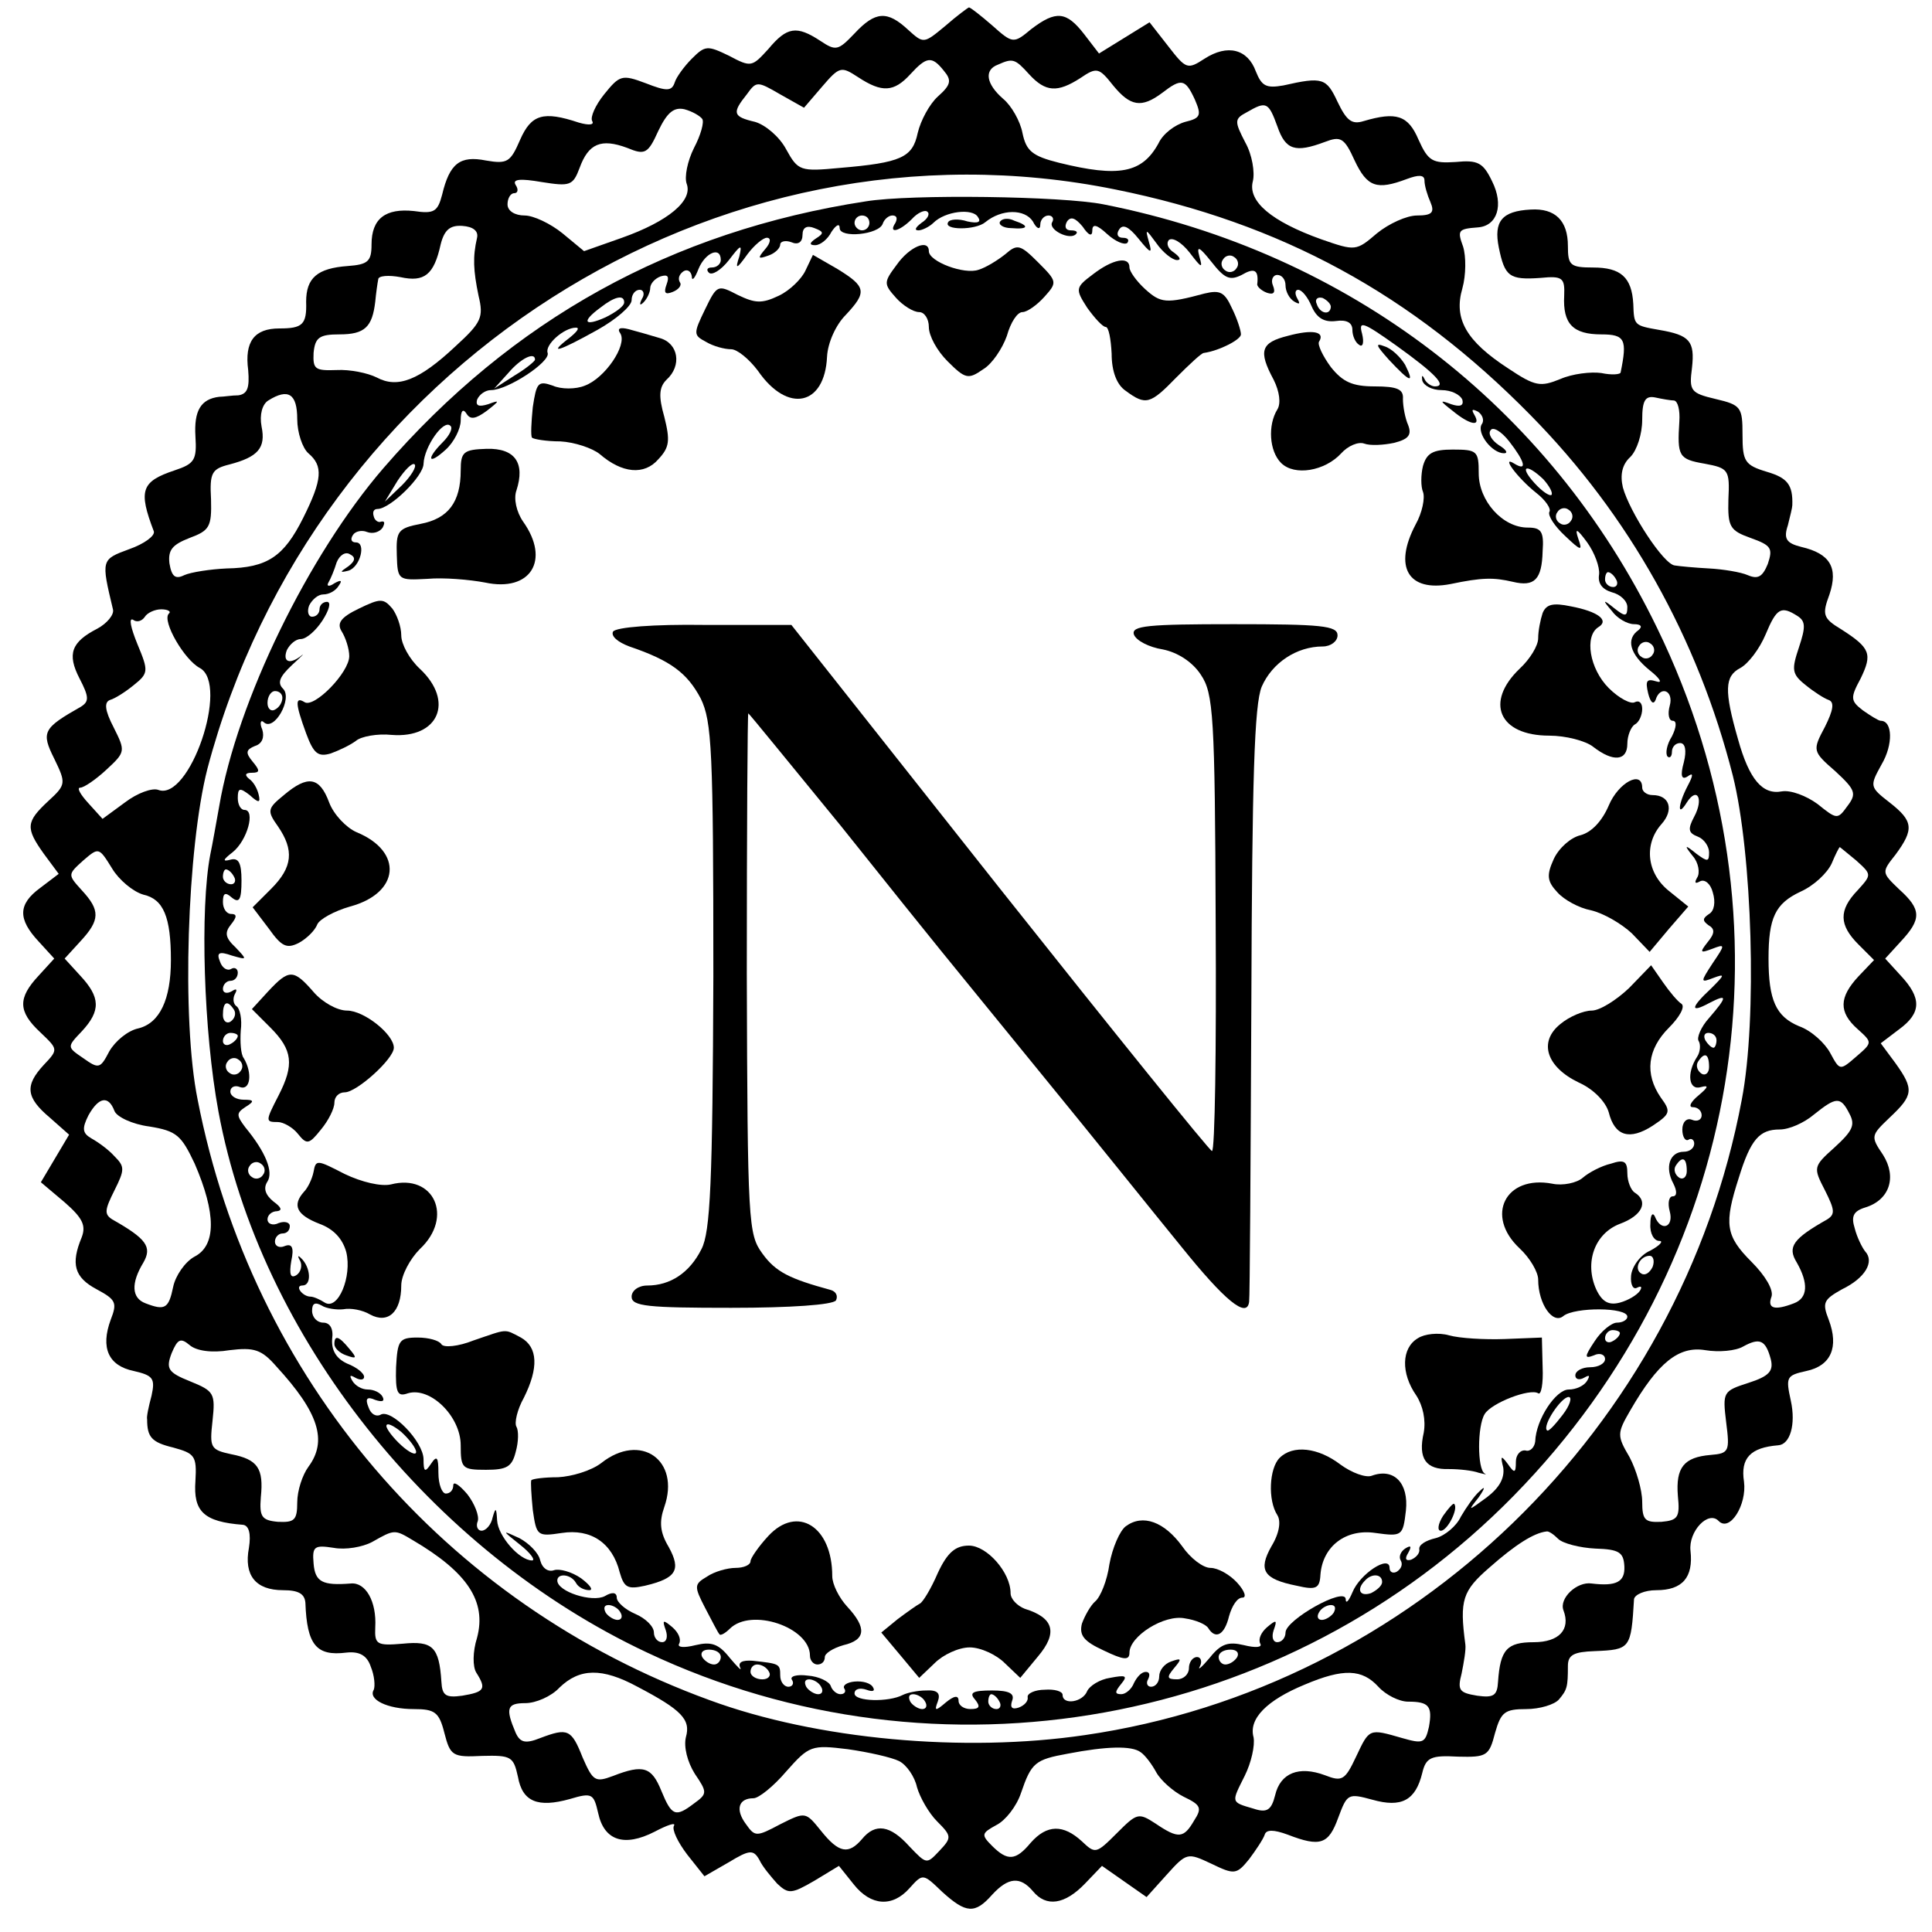 <?xml version="1.0" standalone="no"?>
<!DOCTYPE svg PUBLIC "-//W3C//DTD SVG 20010904//EN"
 "http://www.w3.org/TR/2001/REC-SVG-20010904/DTD/svg10.dtd">
<svg version="1.0" xmlns="http://www.w3.org/2000/svg"
 width="260pt" height="260pt" viewBox="0 0 260 260"
 preserveAspectRatio="xMidYMid meet">
<g transform="translate(0,260) scale(0.1,-0.1)"
fill="#000000" stroke="none">
<path d="M1272 2565 c-29 -24 -29 -24 -50 -5 -28 26 -44 25 -72 -5 -22 -23
-25 -24 -46 -10 -32 21 -45 19 -70 -11 -22 -24 -23 -25 -53 -9 -29 14 -32 14
-50 -4 -10 -10 -21 -25 -23 -32 -4 -12 -11 -12 -39 -1 -32 12 -35 11 -56 -15
-12 -15 -19 -31 -16 -36 3 -5 -4 -6 -18 -2 -48 16 -64 11 -79 -23 -13 -30 -17
-33 -46 -28 -35 7 -49 -4 -59 -46 -6 -23 -11 -26 -38 -22 -38 4 -57 -10 -57
-45 0 -23 -5 -27 -32 -29 -41 -3 -56 -16 -56 -48 1 -31 -5 -36 -36 -36 -34 0
-47 -18 -42 -56 2 -24 -1 -32 -13 -34 -9 0 -20 -2 -26 -2 -25 -3 -34 -19 -32
-53 2 -32 -1 -37 -28 -46 -45 -15 -49 -27 -28 -82 2 -6 -13 -17 -33 -24 -38
-14 -38 -14 -22 -81 2 -7 -8 -19 -21 -26 -35 -18 -41 -34 -24 -67 13 -25 13
-31 2 -38 -51 -29 -54 -34 -36 -70 16 -33 16 -35 -8 -57 -30 -28 -31 -36 -6
-71 l20 -27 -25 -19 c-30 -22 -30 -42 -2 -72 l21 -23 -21 -23 c-28 -30 -28
-48 2 -76 24 -23 25 -23 5 -44 -26 -28 -24 -44 8 -71 l26 -23 -19 -32 -19 -32
32 -27 c24 -21 29 -31 23 -47 -15 -36 -10 -54 20 -70 26 -14 28 -18 19 -41
-14 -38 -3 -62 31 -69 26 -6 29 -10 24 -33 -4 -15 -7 -29 -6 -32 0 -24 6 -31
35 -38 29 -8 32 -11 30 -45 -3 -41 11 -55 64 -59 8 -1 11 -12 8 -31 -7 -37 9
-57 46 -57 21 0 29 -5 30 -17 2 -57 15 -72 55 -67 18 2 28 -4 33 -19 5 -12 6
-26 4 -31 -8 -13 18 -26 54 -26 28 0 34 -4 41 -32 8 -31 11 -33 51 -31 39 1
42 -1 48 -28 6 -34 27 -42 70 -30 30 9 32 7 38 -19 8 -37 35 -46 76 -25 17 9
29 13 26 8 -3 -5 5 -22 18 -39 l23 -29 33 19 c28 17 33 17 41 3 4 -9 16 -23
24 -32 15 -14 19 -14 50 4 l33 20 20 -25 c23 -29 52 -31 75 -5 18 20 18 20 44
-5 32 -29 44 -30 67 -4 22 24 38 25 55 5 18 -22 43 -18 70 10 l23 24 30 -21
30 -21 27 30 c27 30 28 30 60 15 31 -15 34 -15 51 6 9 12 19 27 21 33 2 7 12
7 31 0 44 -17 55 -13 68 23 12 32 13 33 46 24 39 -11 58 -1 67 36 5 21 12 24
48 22 39 -1 42 1 50 32 8 28 13 32 42 32 18 0 38 6 44 13 11 13 12 17 12 45 0
15 8 19 36 20 48 2 49 3 53 70 1 6 14 12 30 12 35 0 50 17 46 53 -3 26 24 55
38 40 15 -15 38 22 34 53 -5 32 9 46 46 49 16 1 24 28 17 60 -7 32 -6 34 21
40 33 7 44 32 30 69 -9 23 -7 27 18 41 31 15 44 37 31 51 -4 5 -11 19 -14 31
-5 16 -2 23 14 28 33 10 43 41 24 71 -17 25 -16 26 9 50 32 30 33 38 8 73
l-20 27 25 19 c30 22 30 42 2 72 l-21 23 21 23 c28 30 28 43 -2 70 -24 23 -24
23 -5 47 25 34 24 45 -8 70 -27 21 -27 22 -11 51 16 27 15 59 -1 59 -3 0 -14
7 -24 14 -17 13 -17 17 -3 43 16 33 13 41 -26 66 -25 15 -26 20 -16 47 12 36
1 55 -38 64 -20 5 -24 11 -18 29 3 12 6 24 6 27 1 28 -7 37 -34 45 -30 9 -33
14 -33 50 0 37 -2 40 -36 48 -34 8 -36 11 -32 42 4 36 -3 44 -44 51 -34 6 -34
6 -35 35 -2 36 -17 49 -54 49 -31 0 -34 3 -34 29 0 34 -17 51 -50 49 -39 -2
-50 -16 -43 -51 8 -39 14 -44 56 -41 30 3 33 0 32 -24 -2 -38 12 -52 50 -52
32 0 35 -7 26 -51 0 -3 -12 -4 -26 -1 -14 2 -39 -1 -55 -8 -27 -11 -34 -10
-70 14 -57 37 -74 67 -62 108 5 18 5 43 1 56 -8 22 -7 24 20 26 26 2 35 30 19
62 -12 25 -19 29 -49 26 -31 -2 -37 1 -50 30 -14 33 -30 38 -74 25 -16 -5 -23
1 -35 26 -15 32 -20 34 -73 22 -23 -4 -29 -1 -37 19 -11 30 -38 37 -69 17 -23
-15 -25 -14 -49 17 l-25 32 -34 -21 -34 -21 -20 26 c-24 31 -38 32 -71 7 -24
-20 -25 -20 -53 5 -15 13 -29 24 -31 24 -1 0 -16 -11 -32 -25z m-2 -60 c11
-13 10 -19 -8 -35 -11 -10 -23 -32 -27 -49 -7 -33 -22 -40 -105 -47 -53 -5
-56 -4 -72 25 -9 17 -28 33 -42 37 -30 7 -31 12 -11 37 13 18 14 18 45 0 l32
-18 24 28 c24 28 26 28 49 13 32 -21 48 -20 70 4 22 24 29 25 45 5z m115 -5
c22 -24 38 -25 69 -5 22 15 25 14 44 -10 23 -28 38 -31 66 -10 26 20 31 19 44
-9 9 -21 8 -25 -13 -30 -14 -4 -30 -16 -36 -29 -22 -40 -53 -46 -134 -26 -36
9 -44 16 -49 40 -3 16 -15 37 -26 46 -23 20 -26 39 -7 46 20 9 23 8 42 -13z
m-440 -60 c3 -4 -2 -22 -11 -39 -9 -18 -13 -39 -10 -48 9 -23 -25 -51 -87 -73
l-51 -18 -29 24 c-16 13 -39 24 -51 24 -13 0 -23 6 -23 15 0 8 4 15 9 15 5 0
6 5 2 11 -5 8 6 9 35 4 38 -6 42 -5 51 19 12 33 29 40 64 27 24 -10 28 -8 42
23 12 25 21 32 35 29 11 -3 21 -9 24 -13z m774 -10 c11 -32 24 -36 64 -21 21
8 26 6 40 -25 17 -36 30 -40 70 -25 16 6 24 6 24 -2 0 -7 4 -20 8 -29 6 -14 2
-18 -18 -18 -14 0 -38 -11 -54 -24 -28 -24 -29 -24 -75 -8 -67 24 -99 51 -92
78 3 12 -1 36 -10 52 -15 29 -15 32 2 41 26 15 29 14 41 -19z m-218 -85 c223
-45 399 -141 559 -304 132 -134 225 -300 272 -485 26 -104 33 -327 12 -436
-83 -442 -443 -791 -884 -855 -163 -24 -361 -6 -505 47 -357 130 -616 433
-689 808 -22 108 -14 339 13 445 143 542 685 889 1222 780z m-859 -65 c-6 -26
-5 -44 2 -78 7 -29 4 -36 -31 -68 -49 -46 -78 -57 -106 -42 -12 6 -36 11 -54
10 -29 -1 -32 1 -31 23 2 21 8 25 35 25 34 0 44 10 48 44 1 11 3 25 4 30 0 5
14 6 30 3 32 -7 45 3 54 44 5 20 13 26 29 25 15 -1 22 -7 20 -16z m-242 -244
c0 -18 7 -39 15 -46 20 -17 19 -35 -7 -87 -26 -52 -48 -67 -103 -68 -22 -1
-48 -5 -57 -9 -12 -6 -17 -2 -20 16 -2 18 4 25 27 34 27 10 30 15 29 52 -2 36
1 41 25 47 38 10 49 22 43 51 -3 16 1 30 9 35 27 17 39 9 39 -25z m1853 25 c5
-1 8 -13 7 -28 -3 -47 -1 -51 34 -57 32 -6 34 -8 32 -48 -1 -37 2 -42 30 -52
28 -10 30 -14 23 -35 -7 -17 -13 -21 -27 -15 -9 4 -33 8 -52 9 -19 1 -40 3
-46 4 -15 1 -61 72 -70 105 -4 17 -1 31 10 41 9 9 16 31 16 50 0 26 4 33 18
30 9 -2 21 -4 25 -4z m-2026 -287 c-9 -10 21 -62 42 -73 40 -22 -14 -180 -56
-164 -8 3 -28 -4 -45 -17 l-30 -22 -19 21 c-11 12 -16 21 -11 21 5 0 21 11 35
24 26 24 26 25 10 57 -12 23 -13 34 -5 37 7 2 21 11 32 20 20 16 20 19 5 55
-9 22 -12 36 -6 33 5 -4 12 -2 16 4 3 5 13 10 22 10 9 0 14 -3 10 -6z m2192
-3 c11 -7 11 -15 2 -42 -10 -30 -10 -36 9 -51 11 -9 25 -18 31 -20 8 -3 6 -14
-5 -36 -17 -32 -17 -33 14 -60 27 -25 29 -30 16 -47 -13 -18 -14 -18 -40 3
-15 11 -36 19 -48 17 -26 -5 -44 16 -59 70 -19 66 -18 85 3 96 11 6 26 26 34
45 15 36 21 39 43 25z m-2226 -375 c27 -6 37 -30 37 -88 0 -53 -15 -85 -44
-92 -14 -3 -31 -17 -39 -31 -12 -23 -14 -24 -35 -9 -22 15 -22 15 -2 36 26 28
25 46 -2 75 l-21 23 21 23 c27 29 27 42 2 69 -19 21 -19 21 2 40 21 18 21 18
39 -11 9 -15 28 -31 42 -35z m2305 46 c21 -19 21 -19 2 -40 -26 -27 -25 -47 1
-73 l21 -21 -21 -22 c-26 -28 -27 -48 -1 -71 20 -18 20 -18 -2 -37 -22 -19
-22 -19 -35 5 -7 13 -25 30 -42 36 -31 13 -41 35 -41 91 0 55 9 74 43 90 18 8
36 25 42 38 5 12 10 22 11 22 0 0 10 -8 22 -18z m-2344 -337 c3 -8 24 -18 47
-21 37 -6 43 -12 61 -50 29 -67 29 -110 0 -125 -13 -7 -26 -26 -29 -41 -6 -29
-11 -32 -37 -22 -19 7 -20 27 -3 55 12 21 4 32 -42 58 -11 7 -10 13 3 39 14
28 14 32 0 46 -8 9 -22 19 -31 24 -12 7 -13 13 -4 31 14 25 27 27 35 6z m2335
-4 c8 -15 4 -23 -20 -45 -29 -26 -29 -27 -13 -58 13 -26 14 -32 3 -39 -46 -26
-54 -37 -41 -58 16 -28 15 -48 -4 -55 -26 -10 -36 -7 -30 9 3 9 -8 28 -27 47
-35 35 -37 51 -17 113 16 52 28 65 55 65 13 0 33 9 46 20 30 24 36 25 48 1z
m-2180 -318 c33 4 43 1 63 -22 57 -62 69 -100 43 -135 -8 -11 -15 -32 -15 -48
0 -24 -4 -27 -26 -26 -22 2 -25 7 -23 33 4 39 -4 51 -40 58 -28 6 -29 9 -25
45 4 37 2 40 -30 53 -30 12 -33 17 -25 38 8 19 12 21 24 11 9 -8 30 -11 54 -7z
m2074 -12 c4 -16 -2 -23 -30 -32 -34 -11 -35 -12 -30 -53 5 -39 4 -42 -21 -44
-36 -3 -47 -17 -44 -55 3 -29 0 -33 -22 -35 -22 -1 -26 2 -26 27 0 16 -8 43
-17 60 -17 29 -17 32 1 63 37 64 65 87 101 81 18 -3 41 -1 51 5 22 12 30 9 37
-17z m-1827 -244 c73 -43 99 -82 86 -131 -6 -19 -6 -39 -1 -47 14 -22 11 -26
-19 -31 -22 -3 -27 0 -28 19 -3 47 -12 55 -52 51 -35 -3 -38 -1 -37 22 2 35
-13 61 -33 59 -38 -3 -48 2 -50 27 -2 23 1 25 27 21 16 -3 39 1 52 8 30 17 30
17 55 2z m1541 2 c6 -6 29 -12 50 -13 32 -1 38 -5 39 -24 1 -21 -11 -27 -44
-23 -20 3 -44 -20 -38 -36 10 -26 -6 -43 -40 -43 -36 0 -45 -10 -48 -53 -1
-19 -6 -22 -28 -19 -24 4 -27 7 -21 30 3 15 6 32 5 39 -8 60 -4 72 33 104 34
30 59 46 76 48 3 1 10 -4 16 -10z m-1239 -199 c59 -31 72 -44 65 -68 -3 -13 2
-33 12 -49 17 -25 17 -27 -1 -40 -25 -19 -30 -17 -44 17 -13 32 -24 36 -65 20
-24 -9 -27 -7 -41 25 -15 38 -20 40 -57 26 -20 -8 -27 -6 -33 7 -14 33 -12 40
13 40 14 0 35 9 46 21 27 26 57 27 105 1z m997 0 c10 -11 28 -20 40 -20 28 0
33 -6 28 -34 -5 -22 -8 -23 -36 -15 -45 13 -44 13 -62 -25 -15 -32 -19 -34
-42 -25 -35 13 -60 3 -67 -27 -5 -20 -11 -24 -29 -18 -31 9 -30 8 -12 44 9 18
14 41 12 52 -7 25 18 50 69 71 52 22 77 21 99 -3z m-645 -100 c10 -5 21 -21
24 -35 4 -14 16 -35 27 -46 20 -20 20 -22 3 -40 -17 -18 -17 -18 -40 6 -26 29
-46 32 -64 10 -18 -21 -31 -19 -55 11 -21 26 -21 26 -55 9 -32 -17 -34 -17
-46 0 -15 20 -10 35 10 35 7 0 27 16 44 36 31 35 34 36 83 30 28 -4 59 -11 69
-16z m325 12 c6 -4 15 -16 21 -27 6 -11 23 -26 37 -33 23 -11 25 -15 14 -32
-14 -24 -21 -25 -52 -4 -23 15 -25 14 -52 -13 -28 -28 -29 -28 -47 -11 -25 23
-47 23 -69 -2 -20 -24 -31 -25 -52 -4 -15 15 -14 17 6 28 12 6 27 25 33 43 14
41 19 45 63 53 52 10 86 11 98 2z"/>
<path d="M1165 2329 c-261 -40 -476 -159 -649 -359 -101 -117 -197 -314 -221
-455 -4 -22 -9 -51 -12 -65 -14 -73 -9 -238 11 -346 56 -302 285 -591 577
-728 392 -185 861 -100 1166 211 309 315 385 774 193 1168 -145 299 -415 505
-745 570 -55 11 -259 14 -320 4z m75 -29 c-8 -6 -10 -10 -4 -10 5 0 15 5 20
10 16 16 53 20 60 8 5 -7 0 -9 -14 -6 -12 4 -24 3 -26 -1 -7 -11 37 -11 50 0
22 18 53 18 64 1 5 -10 10 -12 10 -4 0 6 5 12 11 12 5 0 8 -4 5 -9 -6 -10 24
-25 32 -16 3 3 0 5 -7 5 -7 0 -9 5 -5 12 5 7 11 5 21 -7 8 -12 13 -14 13 -5 0
9 6 8 20 -5 11 -10 23 -15 27 -12 3 4 1 7 -6 7 -7 0 -9 5 -5 11 5 8 13 4 26
-12 17 -21 19 -21 14 -4 -5 18 -4 17 10 -2 9 -13 22 -23 28 -23 6 0 4 4 -4 10
-8 5 -11 12 -7 17 5 4 17 -3 28 -17 16 -21 18 -22 13 -5 -4 15 0 13 16 -7 18
-23 25 -26 41 -18 17 10 23 7 21 -12 -1 -3 5 -9 13 -12 9 -3 12 0 8 10 -3 7 0
14 6 14 6 0 11 -6 11 -14 0 -8 5 -18 12 -22 7 -4 8 -3 4 4 -4 7 -3 12 1 12 5
0 13 -10 18 -22 7 -16 17 -22 33 -20 14 2 22 -2 22 -12 0 -8 4 -17 9 -20 5 -4
7 3 4 15 -5 18 1 16 46 -16 53 -38 69 -55 52 -55 -5 0 -12 5 -14 10 -3 6 -4 5
-3 -2 2 -7 13 -13 26 -13 13 0 25 -6 28 -13 2 -8 -3 -10 -15 -6 -16 6 -16 5 2
-9 23 -19 39 -22 29 -5 -4 7 -3 8 5 4 6 -4 9 -12 5 -17 -7 -12 14 -39 30 -39
6 0 3 5 -7 11 -9 6 -15 15 -11 20 3 5 14 -1 25 -15 21 -27 25 -41 7 -30 -19
12 4 -19 29 -39 13 -10 21 -22 18 -26 -2 -5 7 -19 21 -32 22 -21 24 -21 18 -4
-5 15 -2 14 12 -5 10 -14 17 -33 16 -43 -2 -12 4 -20 17 -24 12 -3 21 -12 21
-20 0 -13 -3 -13 -17 -2 -16 13 -17 12 -4 -3 7 -10 21 -18 30 -18 9 0 12 -3 6
-8 -17 -12 -12 -32 15 -54 14 -11 18 -18 9 -15 -13 4 -15 1 -11 -16 3 -12 7
-16 10 -9 6 20 25 13 19 -8 -3 -11 -1 -20 4 -20 6 0 5 -9 -1 -21 -7 -11 -9
-23 -6 -27 3 -3 6 0 6 6 0 7 5 12 11 12 7 0 9 -10 5 -26 -5 -18 -3 -24 5 -19
8 6 8 2 0 -13 -13 -25 -14 -43 -1 -22 14 22 23 5 10 -19 -9 -17 -8 -22 5 -27
8 -3 15 -13 15 -21 0 -13 -2 -13 -17 -2 -16 13 -17 12 -5 -3 8 -9 10 -23 6
-29 -4 -7 -3 -9 4 -5 6 3 14 -3 17 -15 4 -13 2 -25 -5 -29 -9 -6 -9 -9 -1 -15
9 -5 9 -11 -1 -23 -11 -14 -10 -15 6 -9 18 7 18 6 1 -19 -17 -26 -17 -27 1
-20 16 6 15 4 -3 -14 -28 -26 -29 -34 -3 -20 25 13 25 9 0 -20 -11 -12 -17
-27 -14 -31 3 -5 2 -15 -2 -21 -15 -23 -11 -46 5 -41 11 3 10 0 -3 -11 -11 -9
-14 -16 -8 -16 7 0 12 -5 12 -11 0 -6 -6 -9 -13 -6 -7 3 -13 -3 -13 -13 0 -10
4 -16 8 -14 4 3 8 0 8 -5 0 -6 -6 -11 -14 -11 -19 0 -26 -21 -14 -43 5 -10 5
-17 -1 -17 -5 0 -7 -9 -4 -20 6 -22 -12 -28 -20 -7 -3 6 -6 2 -6 -10 -1 -13 5
-23 12 -23 6 0 1 -6 -12 -13 -14 -6 -25 -22 -26 -34 -1 -12 3 -19 8 -16 6 3 7
1 4 -4 -4 -6 -16 -13 -27 -16 -15 -4 -24 1 -32 18 -16 36 -2 75 32 88 30 11
39 30 20 42 -5 3 -10 15 -10 26 0 16 -4 19 -22 13 -13 -3 -30 -12 -38 -19 -8
-7 -27 -11 -41 -8 -63 12 -91 -43 -44 -87 14 -13 25 -32 25 -42 0 -33 20 -61
34 -49 15 12 86 12 86 -1 0 -4 -6 -8 -14 -8 -7 0 -21 -11 -30 -25 -14 -21 -14
-24 -1 -19 8 4 15 1 15 -5 0 -6 -9 -11 -20 -11 -11 0 -20 -5 -20 -11 0 -5 5
-7 12 -3 7 4 8 3 4 -4 -4 -7 -15 -12 -25 -12 -17 0 -44 -40 -45 -70 -1 -8 -7
-14 -13 -12 -7 1 -13 -6 -13 -15 0 -16 -2 -16 -11 -3 -9 12 -10 11 -6 -5 2
-14 -5 -27 -22 -40 -26 -19 -26 -19 -11 0 9 13 9 16 1 8 -7 -6 -18 -22 -25
-34 -6 -13 -22 -26 -34 -29 -13 -3 -23 -9 -22 -15 1 -5 -4 -11 -11 -14 -7 -2
-9 1 -4 9 5 9 4 11 -4 6 -6 -4 -9 -11 -6 -16 3 -5 1 -11 -5 -15 -5 -3 -10 -1
-10 5 0 18 -40 -8 -50 -33 -5 -12 -9 -16 -9 -9 -1 17 -81 -28 -81 -45 0 -7 -5
-13 -11 -13 -6 0 -8 7 -5 16 5 14 4 15 -9 4 -8 -7 -12 -16 -9 -22 3 -5 -6 -6
-22 -2 -21 5 -31 2 -46 -17 -11 -13 -17 -18 -13 -11 3 6 1 12 -4 12 -6 0 -11
-7 -11 -15 0 -8 -7 -15 -16 -15 -14 0 -14 3 -4 15 11 13 10 14 -4 9 -9 -3 -16
-12 -16 -20 0 -8 -5 -14 -11 -14 -5 0 -7 5 -4 10 3 6 2 10 -3 10 -6 0 -12 -7
-16 -15 -3 -8 -11 -15 -17 -15 -9 0 -9 3 0 14 9 11 6 12 -15 8 -14 -2 -28 -11
-31 -18 -6 -15 -33 -19 -33 -5 0 5 -11 8 -24 7 -13 0 -24 -5 -23 -10 1 -5 -4
-11 -12 -14 -9 -3 -12 0 -9 9 4 10 -4 14 -27 14 -26 0 -31 -3 -23 -12 8 -10 6
-13 -6 -13 -9 0 -16 5 -16 11 0 8 -6 7 -17 -2 -14 -12 -16 -12 -11 1 4 11 0
16 -16 15 -11 0 -25 -3 -31 -6 -19 -10 -65 -9 -65 2 0 6 7 8 16 5 8 -3 12 -2
9 3 -3 6 -14 9 -25 8 -10 -1 -16 -5 -14 -9 3 -4 1 -8 -5 -8 -5 0 -11 5 -13 11
-2 6 -16 13 -31 14 -15 2 -25 -1 -21 -6 3 -5 0 -9 -5 -9 -6 0 -11 7 -11 15 0
16 -1 16 -37 20 -14 1 -20 -2 -17 -9 3 -6 -3 0 -14 13 -15 19 -25 22 -46 17
-16 -4 -25 -3 -22 2 3 6 -1 15 -9 22 -13 11 -14 10 -9 -4 3 -9 1 -16 -5 -16
-6 0 -11 6 -11 13 0 8 -11 19 -25 25 -14 6 -25 16 -25 22 0 7 -6 8 -16 2 -17
-9 -64 6 -64 21 0 10 18 9 25 -3 3 -6 11 -10 18 -10 6 0 1 7 -11 16 -13 9 -29
13 -36 11 -8 -3 -16 2 -19 13 -2 10 -15 23 -28 30 -24 11 -24 11 1 -9 14 -11
21 -21 16 -21 -17 0 -46 33 -47 54 -1 17 -2 18 -6 4 -2 -10 -9 -18 -15 -18 -5
0 -8 6 -5 13 2 7 -4 23 -14 36 -11 13 -19 18 -19 12 0 -6 -4 -11 -10 -11 -5 0
-10 12 -10 28 0 21 -2 24 -10 12 -8 -12 -10 -11 -10 6 0 24 -44 69 -58 60 -6
-3 -13 1 -16 10 -5 12 -2 15 9 10 9 -3 13 -2 10 4 -3 6 -12 10 -20 10 -8 0
-17 5 -21 12 -4 7 -3 8 4 4 7 -4 12 -3 12 1 0 5 -10 13 -23 18 -15 7 -21 18
-20 33 2 14 -3 22 -12 22 -8 0 -15 7 -15 16 0 10 4 12 13 7 6 -4 20 -6 29 -5
10 2 26 -1 36 -7 24 -13 42 3 42 39 0 14 12 36 25 49 46 43 19 102 -39 87 -13
-3 -39 3 -62 14 -37 19 -39 20 -42 3 -2 -10 -8 -22 -13 -27 -16 -18 -10 -31
21 -43 19 -7 31 -20 36 -38 8 -33 -11 -79 -29 -68 -6 4 -15 8 -19 8 -11 0 -22
15 -11 15 13 0 11 25 -2 37 -4 4 -5 3 -1 -4 3 -6 1 -15 -5 -19 -8 -5 -10 1 -7
19 4 18 1 24 -9 20 -7 -3 -13 0 -13 6 0 6 5 11 10 11 6 0 10 4 10 10 0 5 -7 7
-15 4 -8 -4 -15 -1 -15 5 0 6 6 11 13 11 7 1 6 5 -5 13 -11 9 -14 18 -8 27 8
13 -2 39 -30 73 -12 16 -12 19 0 27 13 8 12 10 -2 10 -10 0 -18 5 -18 11 0 6
6 9 13 6 14 -5 17 19 5 39 -4 5 -5 22 -4 37 2 15 -1 30 -6 33 -4 3 -5 10 -2
16 4 7 2 8 -4 4 -7 -4 -12 -2 -12 3 0 6 5 11 10 11 6 0 10 5 10 11 0 5 -4 8
-9 5 -5 -3 -12 1 -15 10 -5 12 -1 14 16 8 21 -6 21 -6 5 11 -14 13 -15 20 -6
31 8 10 8 14 0 14 -6 0 -11 7 -11 16 0 12 3 14 12 6 10 -8 13 -3 13 23 0 24
-4 31 -15 28 -11 -3 -10 0 3 10 20 16 31 57 16 57 -5 0 -9 7 -9 16 0 14 3 14
16 4 12 -11 15 -11 12 1 -2 8 -7 17 -13 21 -6 5 -5 8 4 8 11 0 11 3 1 15 -10
12 -9 16 3 21 10 3 13 12 10 22 -4 9 -2 14 2 10 14 -13 39 32 26 45 -8 8 -5
16 12 32 12 11 18 17 13 13 -16 -13 -26 -9 -20 7 4 8 12 15 19 15 7 0 20 11
29 25 9 14 12 25 6 25 -5 0 -10 -4 -10 -10 0 -5 -4 -10 -10 -10 -5 0 -7 7 -4
15 4 8 12 15 19 15 8 0 17 5 21 12 5 7 3 8 -6 3 -7 -5 -11 -4 -8 1 3 5 8 17
11 27 4 10 12 15 18 11 8 -4 7 -9 -2 -16 -12 -8 -12 -9 0 -6 16 5 24 38 10 38
-6 0 -8 4 -4 10 3 5 12 7 19 4 8 -3 17 0 21 6 3 6 3 9 -2 8 -4 -2 -9 2 -10 7
-2 6 0 10 5 10 17 0 62 44 62 61 1 23 27 60 36 51 4 -3 -1 -13 -10 -22 -23
-23 -20 -32 4 -10 11 10 20 28 20 39 0 13 3 17 8 9 5 -8 12 -7 27 4 18 14 18
15 2 9 -13 -4 -17 -2 -15 6 3 7 11 13 19 13 22 0 80 38 76 50 -4 11 22 34 38
34 6 0 1 -6 -9 -14 -30 -23 -14 -18 38 11 25 14 46 32 46 40 0 8 5 14 11 14 5
0 7 -6 3 -12 -4 -8 -3 -10 2 -5 5 5 9 14 9 19 0 6 6 13 14 16 10 3 12 0 8 -11
-4 -11 -2 -14 8 -10 8 3 13 9 10 13 -3 5 -1 11 5 15 5 3 10 0 11 -7 0 -7 4 -3
9 10 9 22 30 31 30 12 0 -5 -5 -10 -12 -10 -6 0 -8 -3 -4 -7 4 -4 16 3 27 17
16 21 18 22 14 5 -6 -18 -4 -18 11 3 9 12 21 22 26 22 6 0 5 -7 -2 -15 -11
-13 -10 -14 4 -9 9 3 16 10 16 15 0 4 7 6 15 3 9 -4 15 0 15 10 0 10 6 13 16
9 13 -5 13 -7 2 -14 -9 -6 -9 -9 -1 -9 7 0 17 8 22 18 6 9 11 12 11 5 0 -14
53 -9 58 6 2 6 8 11 13 11 6 0 7 -4 4 -10 -10 -15 5 -12 22 5 8 9 18 13 21 10
4 -3 0 -10 -8 -15z m-70 0 c0 -5 -4 -10 -10 -10 -5 0 -10 5 -10 10 0 6 5 10
10 10 6 0 10 -4 10 -10z m494 -61 c-3 -5 -10 -7 -15 -3 -5 3 -7 10 -3 15 3 5
10 7 15 3 5 -3 7 -10 3 -15z m-824 -46 c0 -5 -11 -13 -25 -20 -29 -13 -33 -6
-7 13 19 15 32 18 32 7z m951 -6 c-1 -12 -15 -9 -19 4 -3 6 1 10 8 8 6 -3 11
-8 11 -12z m-1071 -71 c0 -2 -12 -12 -27 -21 l-28 -18 19 21 c17 20 36 29 36
18z m-179 -169 l-23 -22 17 28 c10 15 20 25 23 22 3 -3 -5 -16 -17 -28z m1536
8 c8 -9 13 -18 11 -21 -3 -2 -13 5 -23 16 -21 23 -11 27 12 5z m37 -56 c-3 -5
-10 -7 -15 -3 -5 3 -7 10 -3 15 3 5 10 7 15 3 5 -3 7 -10 3 -15z m61 -79 c3
-5 1 -10 -4 -10 -6 0 -11 5 -11 10 0 6 2 10 4 10 3 0 8 -4 11 -10z m49 -101
c-3 -5 -10 -7 -15 -3 -5 3 -7 10 -3 15 3 5 10 7 15 3 5 -3 7 -10 3 -15z
m-1844 -58 c0 -6 -4 -13 -10 -16 -5 -3 -10 1 -10 9 0 9 5 16 10 16 6 0 10 -4
10 -9z m-65 -241 c3 -5 1 -10 -4 -10 -6 0 -11 5 -11 10 0 6 2 10 4 10 3 0 8
-4 11 -10z m0 -179 c3 -5 1 -12 -5 -16 -5 -3 -10 1 -10 9 0 18 6 21 15 7z m5
-35 c0 -3 -4 -8 -10 -11 -5 -3 -10 -1 -10 4 0 6 5 11 10 11 6 0 10 -2 10 -4z
m1990 -6 c0 -5 -2 -10 -4 -10 -3 0 -8 5 -11 10 -3 6 -1 10 4 10 6 0 11 -4 11
-10z m-1986 -41 c-3 -5 -10 -7 -15 -3 -5 3 -7 10 -3 15 3 5 10 7 15 3 5 -3 7
-10 3 -15z m1976 5 c0 -8 -5 -12 -10 -9 -6 4 -8 11 -5 16 9 14 15 11 15 -7z
m-1946 -145 c-3 -5 -10 -7 -15 -3 -5 3 -7 10 -3 15 3 5 10 7 15 3 5 -3 7 -10
3 -15z m1916 5 c0 -8 -5 -12 -10 -9 -6 4 -8 11 -5 16 9 14 15 11 15 -7z m-46
-129 c-4 -8 -10 -12 -15 -9 -11 6 -2 24 11 24 5 0 7 -7 4 -15z m-44 -89 c0 -3
-4 -8 -10 -11 -5 -3 -10 -1 -10 4 0 6 5 11 10 11 6 0 10 -2 10 -4z m-77 -110
c-10 -13 -19 -23 -21 -21 -7 6 19 45 29 45 5 0 2 -11 -8 -24z m-1543 -50 c0
-5 -9 -1 -20 9 -11 10 -20 22 -20 26 0 5 9 1 20 -8 11 -10 20 -22 20 -27z
m1300 -175 c0 -5 -7 -11 -15 -15 -15 -5 -20 5 -8 17 9 10 23 9 23 -2z m-1025
-41 c3 -5 2 -10 -4 -10 -5 0 -13 5 -16 10 -3 6 -2 10 4 10 5 0 13 -4 16 -10z
m960 0 c-3 -5 -11 -10 -16 -10 -6 0 -7 5 -4 10 3 6 11 10 16 10 6 0 7 -4 4
-10z m-825 -60 c0 -5 -4 -10 -9 -10 -6 0 -13 5 -16 10 -3 6 1 10 9 10 9 0 16
-4 16 -10z m695 0 c-3 -5 -10 -10 -16 -10 -5 0 -9 5 -9 10 0 6 7 10 16 10 8 0
12 -4 9 -10z m-630 -20 c3 -5 -1 -10 -9 -10 -9 0 -16 5 -16 10 0 6 4 10 9 10
6 0 13 -4 16 -10z m70 -20 c3 -5 2 -10 -4 -10 -5 0 -13 5 -16 10 -3 6 -2 10 4
10 5 0 13 -4 16 -10z m140 -20 c3 -5 2 -10 -4 -10 -5 0 -13 5 -16 10 -3 6 -2
10 4 10 5 0 13 -4 16 -10z m100 0 c3 -5 1 -10 -4 -10 -6 0 -11 5 -11 10 0 6 2
10 4 10 3 0 8 -4 11 -10z"/>
<path d="M1346 2302 c-3 -4 4 -9 15 -9 23 -2 25 3 4 10 -8 4 -16 3 -19 -1z"/>
<path d="M1207 2244 c-18 -24 -18 -26 -1 -45 9 -10 23 -19 31 -19 7 0 13 -9
13 -20 0 -12 11 -32 25 -46 24 -24 28 -25 48 -11 12 7 26 28 32 45 5 18 14 32
21 32 6 0 19 9 29 20 18 20 18 21 -8 47 -24 24 -28 25 -44 11 -10 -8 -26 -18
-36 -21 -19 -7 -67 11 -67 25 0 17 -26 6 -43 -18z"/>
<path d="M1084 2236 c-5 -11 -21 -27 -36 -34 -23 -11 -32 -10 -55 1 -27 14
-28 14 -44 -19 -16 -33 -16 -35 1 -44 10 -6 25 -10 34 -10 8 0 24 -13 36 -29
40 -58 90 -47 93 19 1 19 12 43 25 56 29 31 28 38 -11 62 l-33 19 -10 -21z"/>
<path d="M1471 2231 c-24 -18 -24 -20 -8 -45 10 -14 21 -26 25 -26 4 0 7 -16
8 -36 0 -24 7 -42 19 -50 27 -20 33 -18 68 18 18 18 34 33 37 33 21 3 50 18
50 25 0 5 -5 21 -12 35 -10 22 -16 25 -37 20 -52 -14 -59 -13 -80 6 -12 11
-21 24 -21 29 0 16 -23 11 -49 -9z"/>
<path d="M835 2151 c9 -16 -21 -60 -48 -70 -12 -5 -32 -5 -43 0 -20 7 -22 4
-27 -29 -2 -20 -3 -39 -1 -41 2 -2 19 -5 38 -5 19 -1 43 -9 53 -17 30 -26 60
-29 79 -7 15 16 16 25 8 57 -8 28 -7 40 3 50 21 19 16 49 -9 56 -13 4 -31 9
-42 12 -12 3 -16 1 -11 -6z"/>
<path d="M1733 2148 c-36 -9 -40 -20 -19 -59 8 -16 10 -32 5 -40 -13 -21 -11
-56 5 -72 18 -18 59 -11 81 13 9 10 23 16 31 13 8 -3 26 -2 40 1 20 5 24 11
19 24 -4 9 -7 25 -7 35 1 13 -7 17 -38 17 -30 0 -43 6 -59 26 -11 15 -18 30
-16 34 9 14 -9 17 -42 8z"/>
<path d="M1869 2116 c29 -31 35 -33 22 -7 -6 10 -18 22 -28 25 -13 5 -11 1 6
-18z"/>
<path d="M620 1967 c0 -43 -17 -65 -54 -72 -31 -6 -33 -10 -32 -42 1 -34 2
-34 41 -32 22 2 57 -1 78 -5 61 -13 88 30 51 82 -9 13 -13 31 -9 42 12 37 -2
57 -40 56 -31 -1 -35 -4 -35 -29z"/>
<path d="M1915 1973 c-3 -12 -3 -28 0 -35 3 -8 -1 -28 -10 -44 -30 -57 -10
-91 47 -80 43 9 58 9 84 3 29 -7 39 3 40 41 2 27 -2 32 -20 32 -34 0 -66 36
-66 73 0 30 -2 32 -35 32 -27 0 -35 -5 -40 -22z"/>
<path d="M483 1781 c-25 -12 -30 -20 -23 -31 5 -8 10 -23 10 -33 0 -22 -47
-70 -60 -62 -13 8 -13 -1 2 -42 10 -27 16 -32 33 -27 11 4 26 11 34 17 7 6 29
10 48 8 63 -5 85 45 38 89 -14 13 -25 33 -25 45 0 12 -6 28 -12 36 -12 14 -16
14 -45 0z"/>
<path d="M2076 1775 c-3 -9 -6 -24 -6 -34 0 -10 -11 -28 -25 -41 -47 -45 -28
-90 40 -90 22 0 49 -7 59 -15 27 -21 46 -19 46 4 0 11 5 23 10 26 6 3 10 13
10 21 0 8 -4 12 -10 9 -5 -3 -21 5 -35 19 -26 26 -33 70 -14 82 15 9 0 21 -37
28 -24 5 -33 3 -38 -9z"/>
<path d="M825 1750 c-3 -6 6 -14 22 -20 56 -19 78 -36 96 -70 15 -31 17 -69
17 -374 -1 -277 -4 -344 -16 -367 -16 -32 -42 -49 -73 -49 -12 0 -21 -7 -21
-15 0 -13 22 -15 134 -15 80 0 137 4 141 10 3 6 0 12 -7 14 -55 15 -74 24 -92
49 -19 26 -20 40 -21 377 0 193 1 350 2 350 1 0 57 -69 125 -152 147 -184 121
-151 270 -334 68 -83 152 -188 188 -232 58 -72 88 -97 91 -74 1 4 2 185 3 402
1 302 4 402 14 426 14 32 47 54 82 54 11 0 20 7 20 15 0 13 -22 15 -140 15
-115 0 -138 -2 -134 -14 3 -8 20 -17 39 -20 20 -4 40 -17 51 -34 17 -25 19
-55 20 -334 1 -170 -1 -308 -5 -307 -3 0 -132 160 -286 354 l-280 354 -117 0
c-68 1 -119 -3 -123 -9z"/>
<path d="M382 1530 c-22 -18 -23 -21 -8 -42 22 -32 20 -55 -9 -84 l-25 -25 22
-29 c17 -24 24 -27 40 -19 11 6 22 17 25 25 3 7 23 18 44 24 67 18 72 74 9
100 -14 6 -31 24 -37 40 -13 35 -29 37 -61 10z"/>
<path d="M2165 1516 c-9 -21 -23 -36 -38 -40 -13 -3 -29 -17 -36 -32 -10 -22
-9 -30 5 -45 9 -10 29 -21 45 -24 17 -4 41 -18 55 -31 l24 -25 26 31 26 30
-26 21 c-30 24 -34 63 -10 90 17 19 11 39 -12 39 -8 0 -14 5 -14 10 0 24 -32
7 -45 -24z"/>
<path d="M2192 1270 c-17 -16 -39 -30 -50 -30 -11 0 -30 -8 -42 -18 -30 -24
-19 -58 25 -79 20 -9 36 -26 40 -40 8 -32 28 -38 59 -18 24 16 25 19 11 38
-22 32 -18 65 11 94 14 14 22 28 17 32 -5 3 -16 16 -25 29 l-16 23 -30 -31z"/>
<path d="M361 1266 l-22 -24 25 -25 c30 -30 32 -50 11 -91 -18 -35 -18 -36 -1
-36 7 0 20 -7 27 -16 12 -15 15 -14 31 6 10 12 18 28 18 36 0 8 6 14 14 14 16
0 66 45 66 60 0 18 -40 50 -63 50 -13 0 -33 11 -45 25 -27 31 -33 31 -61 1z"/>
<path d="M637 796 c-20 -8 -40 -10 -43 -5 -3 5 -17 9 -32 9 -25 0 -27 -4 -29
-40 -1 -35 2 -40 16 -35 30 9 71 -31 71 -70 0 -31 2 -33 34 -33 28 0 35 4 40
24 4 14 4 29 1 34 -3 5 1 23 10 39 20 40 19 68 -4 81 -23 12 -17 12 -64 -4z"/>
<path d="M1908 799 c-22 -13 -23 -47 -2 -77 9 -14 13 -33 10 -50 -8 -35 3 -50
34 -49 14 0 32 -2 40 -5 8 -2 12 -3 8 -1 -10 6 -10 64 0 80 9 15 61 35 72 28
4 -3 7 13 6 35 l-1 40 -50 -2 c-27 -1 -61 1 -75 5 -14 4 -33 2 -42 -4z"/>
<path d="M450 791 c0 -5 7 -12 16 -15 14 -5 15 -4 4 9 -14 17 -20 19 -20 6z"/>
<path d="M809 631 c-13 -10 -39 -18 -58 -19 -18 0 -34 -2 -36 -4 -1 -2 0 -20
2 -40 5 -35 6 -36 39 -31 39 6 68 -13 78 -53 6 -21 11 -23 34 -18 42 10 49 21
32 52 -12 20 -13 34 -6 54 22 63 -32 101 -85 59z"/>
<path d="M1722 638 c-14 -14 -16 -57 -3 -77 5 -8 3 -24 -8 -42 -18 -32 -11
-44 34 -53 26 -6 31 -4 32 15 3 38 34 62 74 56 36 -5 37 -4 41 30 4 37 -16 58
-46 47 -8 -3 -27 4 -42 15 -30 23 -64 27 -82 9z"/>
<path d="M1942 560 c-7 -11 -8 -20 -3 -20 9 0 24 30 18 36 -1 2 -8 -6 -15 -16z"/>
<path d="M1034 533 c-13 -14 -24 -30 -24 -34 0 -5 -9 -9 -20 -9 -11 0 -29 -5
-39 -12 -17 -10 -17 -13 -2 -42 9 -17 17 -33 19 -35 1 -3 8 1 14 7 29 29 108
2 108 -36 0 -7 5 -12 10 -12 6 0 10 4 10 10 0 5 11 12 25 16 30 7 32 23 5 52
-11 12 -20 30 -20 41 0 67 -47 96 -86 54z"/>
<path d="M1515 546 c-8 -6 -18 -29 -22 -51 -3 -22 -12 -44 -19 -50 -6 -5 -14
-19 -18 -30 -4 -16 3 -24 29 -36 27 -13 35 -14 35 -3 0 22 47 52 75 46 14 -2
28 -8 31 -13 10 -16 22 -9 28 16 4 14 11 25 18 25 6 0 3 9 -7 20 -10 11 -26
20 -36 20 -10 0 -27 13 -38 29 -24 33 -53 44 -76 27z"/>
<path d="M1262 483 c-9 -21 -20 -39 -24 -41 -4 -2 -18 -12 -30 -21 l-22 -18
26 -31 25 -30 21 20 c11 11 32 21 47 21 15 0 36 -10 47 -21 l21 -20 24 29 c27
32 21 52 -18 64 -10 4 -19 13 -19 21 0 28 -32 64 -56 64 -18 0 -29 -9 -42 -37z"/>
</g>
</svg>
